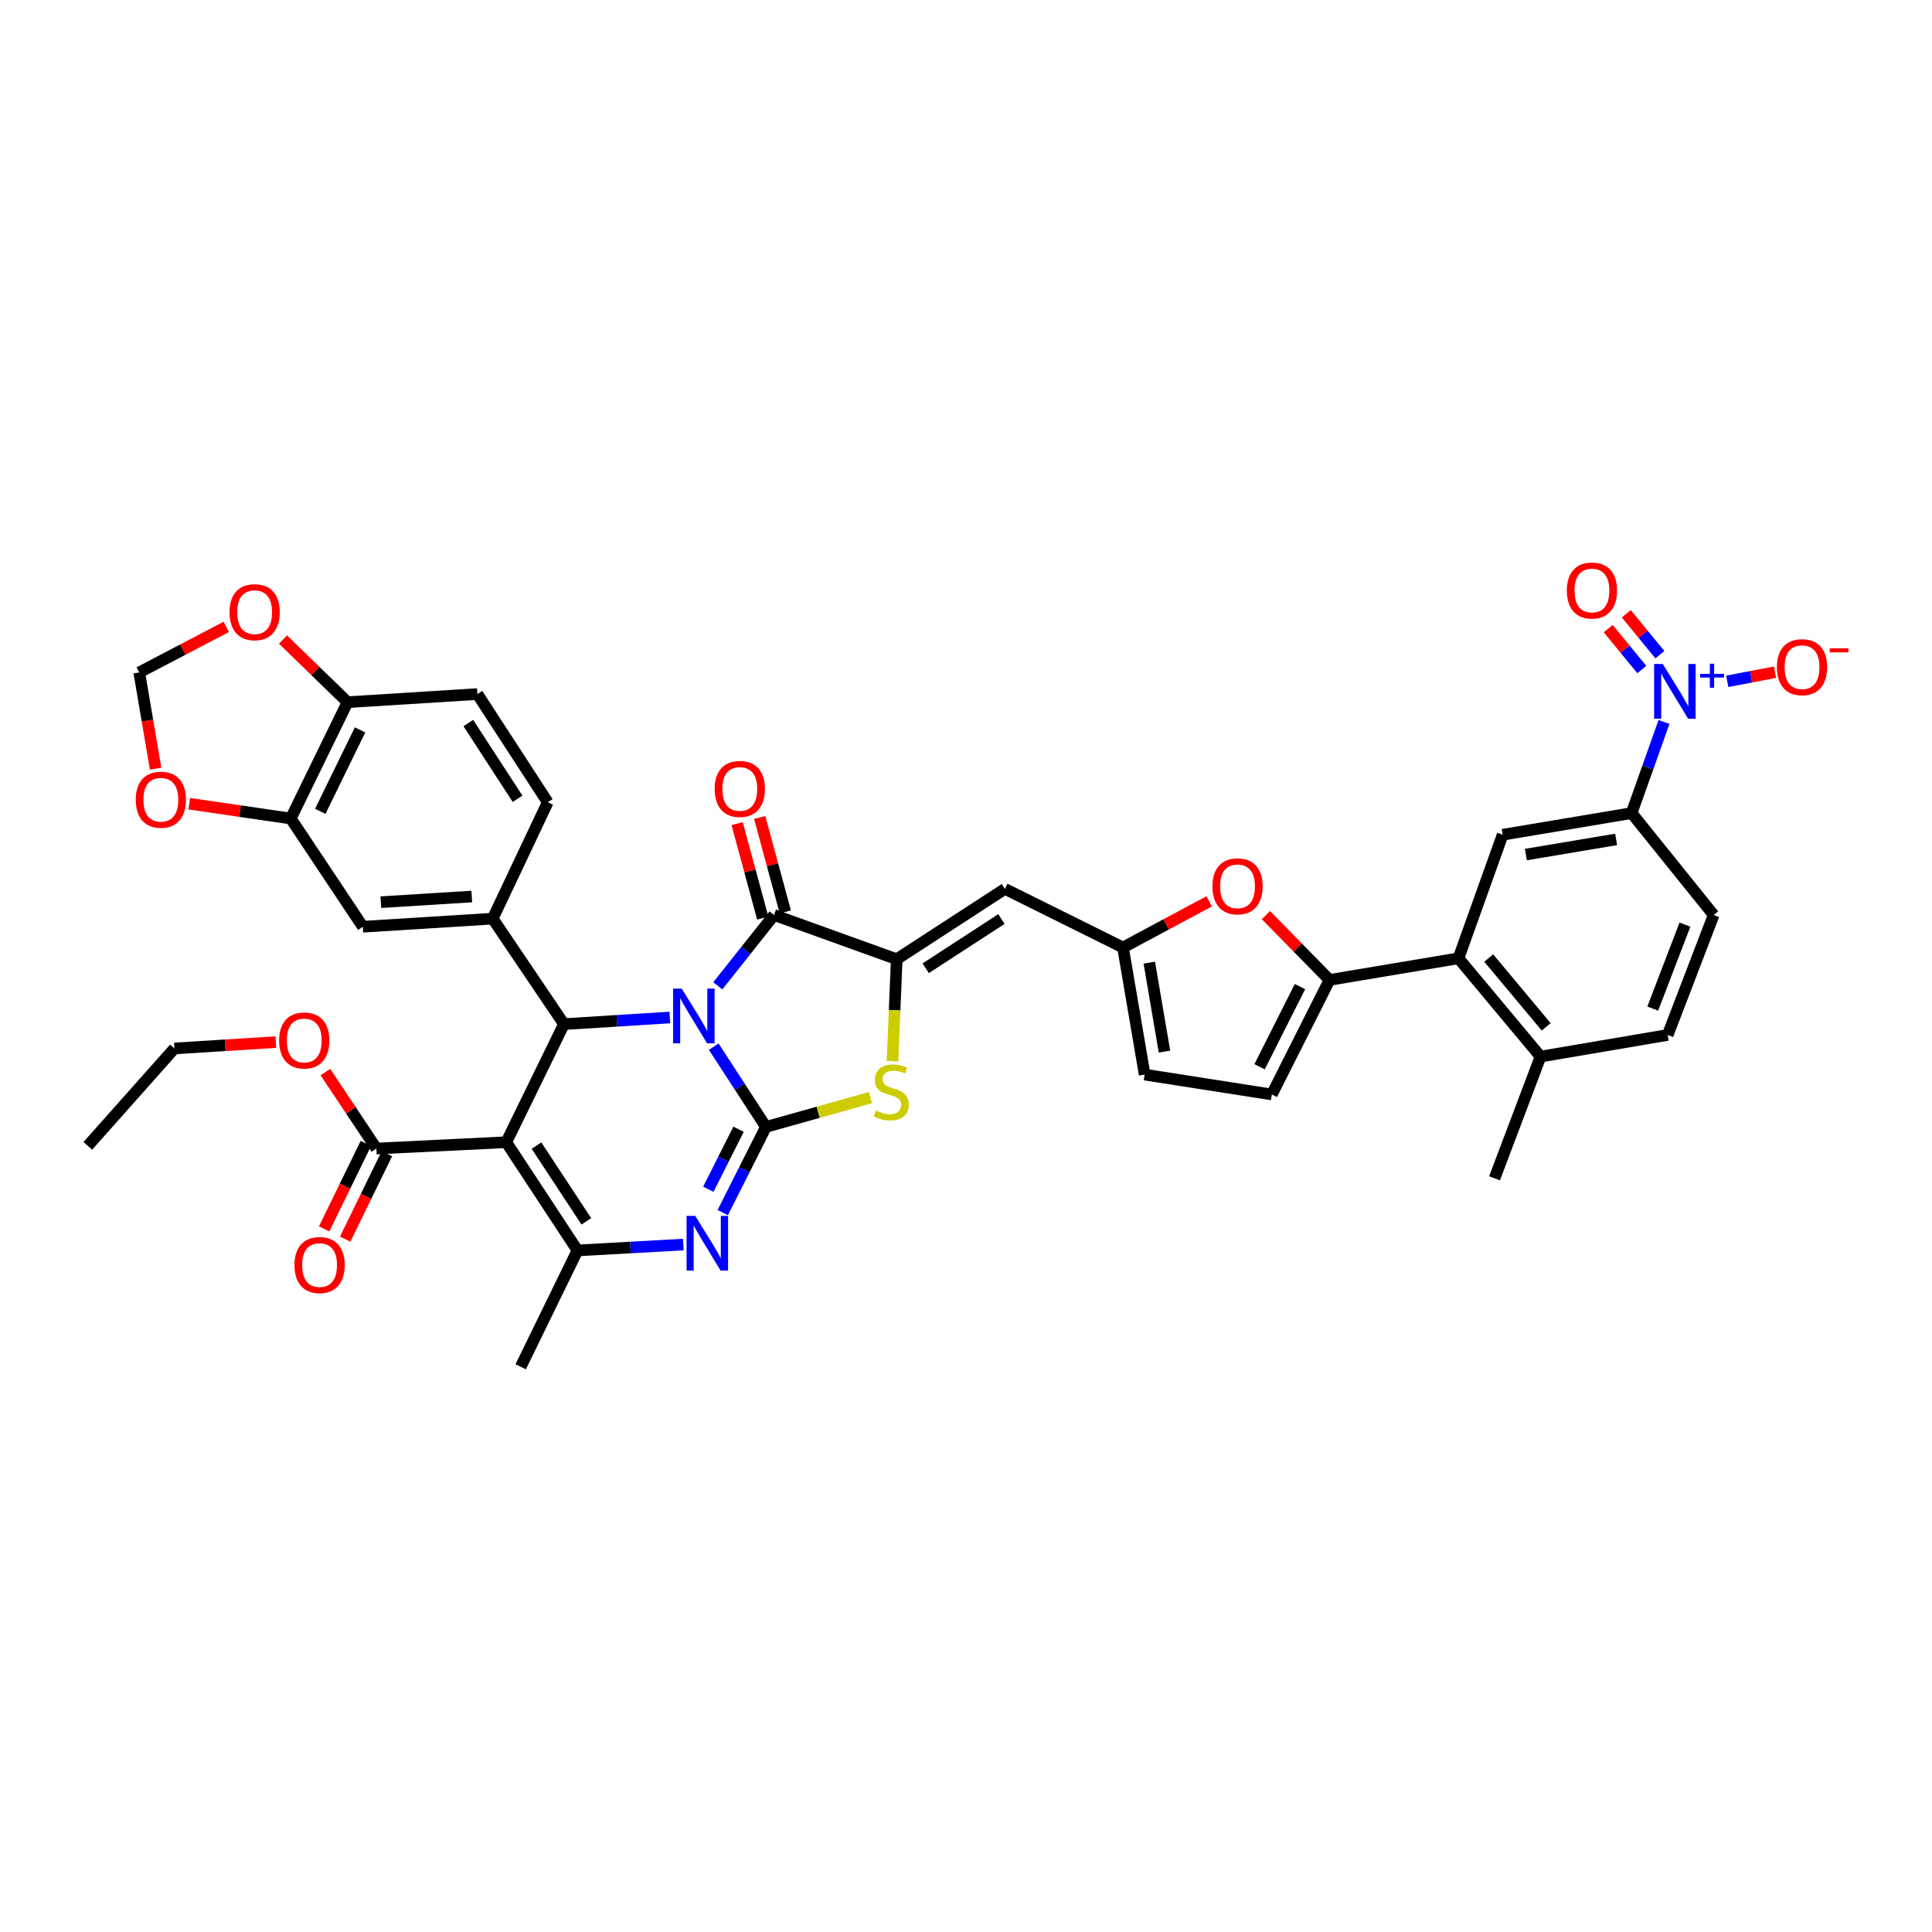 <?xml version='1.0' encoding='iso-8859-1'?>
<svg version='1.1' baseProfile='full'
              xmlns='http://www.w3.org/2000/svg'
                      xmlns:rdkit='http://www.rdkit.org/xml'
                      xmlns:xlink='http://www.w3.org/1999/xlink'
                  xml:space='preserve'
width='1000px' height='1000px' viewBox='0 0 1000 1000'>
<!-- END OF HEADER -->
<rect style='opacity:1.0;fill:#FFFFFF;stroke:none' width='1000' height='1000' x='0' y='0'> </rect>
<path class='bond-0' d='M 369.439,541.748 L 382.942,562.521' style='fill:none;fill-rule:evenodd;stroke:#0000FF;stroke-width:6px;stroke-linecap:butt;stroke-linejoin:miter;stroke-opacity:1' />
<path class='bond-0' d='M 382.942,562.521 L 396.444,583.295' style='fill:none;fill-rule:evenodd;stroke:#000000;stroke-width:6px;stroke-linecap:butt;stroke-linejoin:miter;stroke-opacity:1' />
<path class='bond-2' d='M 346.699,526.654 L 319.305,528.37' style='fill:none;fill-rule:evenodd;stroke:#0000FF;stroke-width:6px;stroke-linecap:butt;stroke-linejoin:miter;stroke-opacity:1' />
<path class='bond-2' d='M 319.305,528.37 L 291.911,530.086' style='fill:none;fill-rule:evenodd;stroke:#000000;stroke-width:6px;stroke-linecap:butt;stroke-linejoin:miter;stroke-opacity:1' />
<path class='bond-3' d='M 371.531,510.255 L 386.086,491.932' style='fill:none;fill-rule:evenodd;stroke:#0000FF;stroke-width:6px;stroke-linecap:butt;stroke-linejoin:miter;stroke-opacity:1' />
<path class='bond-3' d='M 386.086,491.932 L 400.641,473.609' style='fill:none;fill-rule:evenodd;stroke:#000000;stroke-width:6px;stroke-linecap:butt;stroke-linejoin:miter;stroke-opacity:1' />
<path class='bond-4' d='M 396.444,583.295 L 385.27,605.47' style='fill:none;fill-rule:evenodd;stroke:#000000;stroke-width:6px;stroke-linecap:butt;stroke-linejoin:miter;stroke-opacity:1' />
<path class='bond-4' d='M 385.27,605.47 L 374.095,627.646' style='fill:none;fill-rule:evenodd;stroke:#0000FF;stroke-width:6px;stroke-linecap:butt;stroke-linejoin:miter;stroke-opacity:1' />
<path class='bond-4' d='M 382.28,584.499 L 374.458,600.022' style='fill:none;fill-rule:evenodd;stroke:#000000;stroke-width:6px;stroke-linecap:butt;stroke-linejoin:miter;stroke-opacity:1' />
<path class='bond-4' d='M 374.458,600.022 L 366.636,615.545' style='fill:none;fill-rule:evenodd;stroke:#0000FF;stroke-width:6px;stroke-linecap:butt;stroke-linejoin:miter;stroke-opacity:1' />
<path class='bond-7' d='M 396.444,583.295 L 423.494,575.705' style='fill:none;fill-rule:evenodd;stroke:#000000;stroke-width:6px;stroke-linecap:butt;stroke-linejoin:miter;stroke-opacity:1' />
<path class='bond-7' d='M 423.494,575.705 L 450.544,568.115' style='fill:none;fill-rule:evenodd;stroke:#CCCC00;stroke-width:6px;stroke-linecap:butt;stroke-linejoin:miter;stroke-opacity:1' />
<path class='bond-1' d='M 262.048,591.211 L 291.911,530.086' style='fill:none;fill-rule:evenodd;stroke:#000000;stroke-width:6px;stroke-linecap:butt;stroke-linejoin:miter;stroke-opacity:1' />
<path class='bond-6' d='M 262.048,591.211 L 298.899,647.224' style='fill:none;fill-rule:evenodd;stroke:#000000;stroke-width:6px;stroke-linecap:butt;stroke-linejoin:miter;stroke-opacity:1' />
<path class='bond-6' d='M 277.689,592.959 L 303.485,632.168' style='fill:none;fill-rule:evenodd;stroke:#000000;stroke-width:6px;stroke-linecap:butt;stroke-linejoin:miter;stroke-opacity:1' />
<path class='bond-15' d='M 262.048,591.211 L 194.823,594.487' style='fill:none;fill-rule:evenodd;stroke:#000000;stroke-width:6px;stroke-linecap:butt;stroke-linejoin:miter;stroke-opacity:1' />
<path class='bond-11' d='M 291.911,530.086 L 255.019,475.492' style='fill:none;fill-rule:evenodd;stroke:#000000;stroke-width:6px;stroke-linecap:butt;stroke-linejoin:miter;stroke-opacity:1' />
<path class='bond-5' d='M 400.641,473.609 L 464.14,496.484' style='fill:none;fill-rule:evenodd;stroke:#000000;stroke-width:6px;stroke-linecap:butt;stroke-linejoin:miter;stroke-opacity:1' />
<path class='bond-24' d='M 406.483,472.024 L 399.851,447.579' style='fill:none;fill-rule:evenodd;stroke:#000000;stroke-width:6px;stroke-linecap:butt;stroke-linejoin:miter;stroke-opacity:1' />
<path class='bond-24' d='M 399.851,447.579 L 393.218,423.135' style='fill:none;fill-rule:evenodd;stroke:#FF0000;stroke-width:6px;stroke-linecap:butt;stroke-linejoin:miter;stroke-opacity:1' />
<path class='bond-24' d='M 394.799,475.194 L 388.166,450.75' style='fill:none;fill-rule:evenodd;stroke:#000000;stroke-width:6px;stroke-linecap:butt;stroke-linejoin:miter;stroke-opacity:1' />
<path class='bond-24' d='M 388.166,450.75 L 381.534,426.305' style='fill:none;fill-rule:evenodd;stroke:#FF0000;stroke-width:6px;stroke-linecap:butt;stroke-linejoin:miter;stroke-opacity:1' />
<path class='bond-41' d='M 353.688,644.181 L 326.293,645.703' style='fill:none;fill-rule:evenodd;stroke:#0000FF;stroke-width:6px;stroke-linecap:butt;stroke-linejoin:miter;stroke-opacity:1' />
<path class='bond-41' d='M 326.293,645.703 L 298.899,647.224' style='fill:none;fill-rule:evenodd;stroke:#000000;stroke-width:6px;stroke-linecap:butt;stroke-linejoin:miter;stroke-opacity:1' />
<path class='bond-10' d='M 464.14,496.484 L 520.146,460.077' style='fill:none;fill-rule:evenodd;stroke:#000000;stroke-width:6px;stroke-linecap:butt;stroke-linejoin:miter;stroke-opacity:1' />
<path class='bond-10' d='M 479.139,501.173 L 518.344,475.688' style='fill:none;fill-rule:evenodd;stroke:#000000;stroke-width:6px;stroke-linecap:butt;stroke-linejoin:miter;stroke-opacity:1' />
<path class='bond-40' d='M 464.14,496.484 L 463.051,522.871' style='fill:none;fill-rule:evenodd;stroke:#000000;stroke-width:6px;stroke-linecap:butt;stroke-linejoin:miter;stroke-opacity:1' />
<path class='bond-40' d='M 463.051,522.871 L 461.962,549.258' style='fill:none;fill-rule:evenodd;stroke:#CCCC00;stroke-width:6px;stroke-linecap:butt;stroke-linejoin:miter;stroke-opacity:1' />
<path class='bond-36' d='M 298.899,647.224 L 269.507,707.448' style='fill:none;fill-rule:evenodd;stroke:#000000;stroke-width:6px;stroke-linecap:butt;stroke-linejoin:miter;stroke-opacity:1' />
<path class='bond-8' d='M 861.28,373.675 L 852.898,397.267' style='fill:none;fill-rule:evenodd;stroke:#0000FF;stroke-width:6px;stroke-linecap:butt;stroke-linejoin:miter;stroke-opacity:1' />
<path class='bond-8' d='M 852.898,397.267 L 844.515,420.858' style='fill:none;fill-rule:evenodd;stroke:#000000;stroke-width:6px;stroke-linecap:butt;stroke-linejoin:miter;stroke-opacity:1' />
<path class='bond-22' d='M 894.026,352.653 L 906.386,350.288' style='fill:none;fill-rule:evenodd;stroke:#0000FF;stroke-width:6px;stroke-linecap:butt;stroke-linejoin:miter;stroke-opacity:1' />
<path class='bond-22' d='M 906.386,350.288 L 918.746,347.922' style='fill:none;fill-rule:evenodd;stroke:#FF0000;stroke-width:6px;stroke-linecap:butt;stroke-linejoin:miter;stroke-opacity:1' />
<path class='bond-26' d='M 859.153,338.862 L 850.459,328.273' style='fill:none;fill-rule:evenodd;stroke:#0000FF;stroke-width:6px;stroke-linecap:butt;stroke-linejoin:miter;stroke-opacity:1' />
<path class='bond-26' d='M 850.459,328.273 L 841.764,317.683' style='fill:none;fill-rule:evenodd;stroke:#FF0000;stroke-width:6px;stroke-linecap:butt;stroke-linejoin:miter;stroke-opacity:1' />
<path class='bond-26' d='M 849.796,346.544 L 841.102,335.955' style='fill:none;fill-rule:evenodd;stroke:#0000FF;stroke-width:6px;stroke-linecap:butt;stroke-linejoin:miter;stroke-opacity:1' />
<path class='bond-26' d='M 841.102,335.955 L 832.408,325.366' style='fill:none;fill-rule:evenodd;stroke:#FF0000;stroke-width:6px;stroke-linecap:butt;stroke-linejoin:miter;stroke-opacity:1' />
<path class='bond-9' d='M 688.159,507.212 L 671.699,490.436' style='fill:none;fill-rule:evenodd;stroke:#000000;stroke-width:6px;stroke-linecap:butt;stroke-linejoin:miter;stroke-opacity:1' />
<path class='bond-9' d='M 671.699,490.436 L 655.239,473.66' style='fill:none;fill-rule:evenodd;stroke:#FF0000;stroke-width:6px;stroke-linecap:butt;stroke-linejoin:miter;stroke-opacity:1' />
<path class='bond-13' d='M 688.159,507.212 L 754.9,496.013' style='fill:none;fill-rule:evenodd;stroke:#000000;stroke-width:6px;stroke-linecap:butt;stroke-linejoin:miter;stroke-opacity:1' />
<path class='bond-43' d='M 688.159,507.212 L 658.296,566.493' style='fill:none;fill-rule:evenodd;stroke:#000000;stroke-width:6px;stroke-linecap:butt;stroke-linejoin:miter;stroke-opacity:1' />
<path class='bond-43' d='M 672.867,510.657 L 651.963,552.155' style='fill:none;fill-rule:evenodd;stroke:#000000;stroke-width:6px;stroke-linecap:butt;stroke-linejoin:miter;stroke-opacity:1' />
<path class='bond-14' d='M 520.146,460.077 L 581.258,490.424' style='fill:none;fill-rule:evenodd;stroke:#000000;stroke-width:6px;stroke-linecap:butt;stroke-linejoin:miter;stroke-opacity:1' />
<path class='bond-19' d='M 255.019,475.492 L 187.808,479.676' style='fill:none;fill-rule:evenodd;stroke:#000000;stroke-width:6px;stroke-linecap:butt;stroke-linejoin:miter;stroke-opacity:1' />
<path class='bond-19' d='M 244.185,464.037 L 197.137,466.965' style='fill:none;fill-rule:evenodd;stroke:#000000;stroke-width:6px;stroke-linecap:butt;stroke-linejoin:miter;stroke-opacity:1' />
<path class='bond-29' d='M 255.019,475.492 L 283.51,415.256' style='fill:none;fill-rule:evenodd;stroke:#000000;stroke-width:6px;stroke-linecap:butt;stroke-linejoin:miter;stroke-opacity:1' />
<path class='bond-12' d='M 625.858,466.54 L 603.558,478.482' style='fill:none;fill-rule:evenodd;stroke:#FF0000;stroke-width:6px;stroke-linecap:butt;stroke-linejoin:miter;stroke-opacity:1' />
<path class='bond-12' d='M 603.558,478.482 L 581.258,490.424' style='fill:none;fill-rule:evenodd;stroke:#000000;stroke-width:6px;stroke-linecap:butt;stroke-linejoin:miter;stroke-opacity:1' />
<path class='bond-17' d='M 754.9,496.013 L 777.774,432.057' style='fill:none;fill-rule:evenodd;stroke:#000000;stroke-width:6px;stroke-linecap:butt;stroke-linejoin:miter;stroke-opacity:1' />
<path class='bond-28' d='M 754.9,496.013 L 797.38,546.888' style='fill:none;fill-rule:evenodd;stroke:#000000;stroke-width:6px;stroke-linecap:butt;stroke-linejoin:miter;stroke-opacity:1' />
<path class='bond-28' d='M 770.564,495.885 L 800.301,531.497' style='fill:none;fill-rule:evenodd;stroke:#000000;stroke-width:6px;stroke-linecap:butt;stroke-linejoin:miter;stroke-opacity:1' />
<path class='bond-21' d='M 581.258,490.424 L 592.476,556.21' style='fill:none;fill-rule:evenodd;stroke:#000000;stroke-width:6px;stroke-linecap:butt;stroke-linejoin:miter;stroke-opacity:1' />
<path class='bond-21' d='M 594.875,498.257 L 602.728,544.307' style='fill:none;fill-rule:evenodd;stroke:#000000;stroke-width:6px;stroke-linecap:butt;stroke-linejoin:miter;stroke-opacity:1' />
<path class='bond-31' d='M 189.383,591.831 L 178.586,613.945' style='fill:none;fill-rule:evenodd;stroke:#000000;stroke-width:6px;stroke-linecap:butt;stroke-linejoin:miter;stroke-opacity:1' />
<path class='bond-31' d='M 178.586,613.945 L 167.788,636.059' style='fill:none;fill-rule:evenodd;stroke:#FF0000;stroke-width:6px;stroke-linecap:butt;stroke-linejoin:miter;stroke-opacity:1' />
<path class='bond-31' d='M 200.262,597.143 L 189.465,619.257' style='fill:none;fill-rule:evenodd;stroke:#000000;stroke-width:6px;stroke-linecap:butt;stroke-linejoin:miter;stroke-opacity:1' />
<path class='bond-31' d='M 189.465,619.257 L 178.667,641.37' style='fill:none;fill-rule:evenodd;stroke:#FF0000;stroke-width:6px;stroke-linecap:butt;stroke-linejoin:miter;stroke-opacity:1' />
<path class='bond-35' d='M 194.823,594.487 L 181.63,574.702' style='fill:none;fill-rule:evenodd;stroke:#000000;stroke-width:6px;stroke-linecap:butt;stroke-linejoin:miter;stroke-opacity:1' />
<path class='bond-35' d='M 181.63,574.702 L 168.438,554.917' style='fill:none;fill-rule:evenodd;stroke:#FF0000;stroke-width:6px;stroke-linecap:butt;stroke-linejoin:miter;stroke-opacity:1' />
<path class='bond-16' d='M 844.515,420.858 L 777.774,432.057' style='fill:none;fill-rule:evenodd;stroke:#000000;stroke-width:6px;stroke-linecap:butt;stroke-linejoin:miter;stroke-opacity:1' />
<path class='bond-16' d='M 836.507,434.478 L 789.789,442.317' style='fill:none;fill-rule:evenodd;stroke:#000000;stroke-width:6px;stroke-linecap:butt;stroke-linejoin:miter;stroke-opacity:1' />
<path class='bond-45' d='M 844.515,420.858 L 886.996,473.609' style='fill:none;fill-rule:evenodd;stroke:#000000;stroke-width:6px;stroke-linecap:butt;stroke-linejoin:miter;stroke-opacity:1' />
<path class='bond-18' d='M 658.296,566.493 L 592.476,556.21' style='fill:none;fill-rule:evenodd;stroke:#000000;stroke-width:6px;stroke-linecap:butt;stroke-linejoin:miter;stroke-opacity:1' />
<path class='bond-20' d='M 187.808,479.676 L 150.486,423.67' style='fill:none;fill-rule:evenodd;stroke:#000000;stroke-width:6px;stroke-linecap:butt;stroke-linejoin:miter;stroke-opacity:1' />
<path class='bond-25' d='M 150.486,423.67 L 124.222,419.836' style='fill:none;fill-rule:evenodd;stroke:#000000;stroke-width:6px;stroke-linecap:butt;stroke-linejoin:miter;stroke-opacity:1' />
<path class='bond-25' d='M 124.222,419.836 L 97.959,416.002' style='fill:none;fill-rule:evenodd;stroke:#FF0000;stroke-width:6px;stroke-linecap:butt;stroke-linejoin:miter;stroke-opacity:1' />
<path class='bond-42' d='M 150.486,423.67 L 179.891,363.446' style='fill:none;fill-rule:evenodd;stroke:#000000;stroke-width:6px;stroke-linecap:butt;stroke-linejoin:miter;stroke-opacity:1' />
<path class='bond-42' d='M 165.776,419.948 L 186.359,377.792' style='fill:none;fill-rule:evenodd;stroke:#000000;stroke-width:6px;stroke-linecap:butt;stroke-linejoin:miter;stroke-opacity:1' />
<path class='bond-23' d='M 179.891,363.446 L 247.089,359.242' style='fill:none;fill-rule:evenodd;stroke:#000000;stroke-width:6px;stroke-linecap:butt;stroke-linejoin:miter;stroke-opacity:1' />
<path class='bond-27' d='M 179.891,363.446 L 163.184,347.234' style='fill:none;fill-rule:evenodd;stroke:#000000;stroke-width:6px;stroke-linecap:butt;stroke-linejoin:miter;stroke-opacity:1' />
<path class='bond-27' d='M 163.184,347.234 L 146.477,331.022' style='fill:none;fill-rule:evenodd;stroke:#FF0000;stroke-width:6px;stroke-linecap:butt;stroke-linejoin:miter;stroke-opacity:1' />
<path class='bond-30' d='M 80.543,397.868 L 76.309,372.956' style='fill:none;fill-rule:evenodd;stroke:#FF0000;stroke-width:6px;stroke-linecap:butt;stroke-linejoin:miter;stroke-opacity:1' />
<path class='bond-30' d='M 76.309,372.956 L 72.076,348.044' style='fill:none;fill-rule:evenodd;stroke:#000000;stroke-width:6px;stroke-linecap:butt;stroke-linejoin:miter;stroke-opacity:1' />
<path class='bond-44' d='M 117.116,324.469 L 94.596,336.256' style='fill:none;fill-rule:evenodd;stroke:#FF0000;stroke-width:6px;stroke-linecap:butt;stroke-linejoin:miter;stroke-opacity:1' />
<path class='bond-44' d='M 94.596,336.256 L 72.076,348.044' style='fill:none;fill-rule:evenodd;stroke:#000000;stroke-width:6px;stroke-linecap:butt;stroke-linejoin:miter;stroke-opacity:1' />
<path class='bond-34' d='M 797.38,546.888 L 863.193,535.689' style='fill:none;fill-rule:evenodd;stroke:#000000;stroke-width:6px;stroke-linecap:butt;stroke-linejoin:miter;stroke-opacity:1' />
<path class='bond-37' d='M 797.38,546.888 L 773.577,609.889' style='fill:none;fill-rule:evenodd;stroke:#000000;stroke-width:6px;stroke-linecap:butt;stroke-linejoin:miter;stroke-opacity:1' />
<path class='bond-33' d='M 283.51,415.256 L 247.089,359.242' style='fill:none;fill-rule:evenodd;stroke:#000000;stroke-width:6px;stroke-linecap:butt;stroke-linejoin:miter;stroke-opacity:1' />
<path class='bond-33' d='M 267.897,413.453 L 242.403,374.244' style='fill:none;fill-rule:evenodd;stroke:#000000;stroke-width:6px;stroke-linecap:butt;stroke-linejoin:miter;stroke-opacity:1' />
<path class='bond-32' d='M 886.996,473.609 L 863.193,535.689' style='fill:none;fill-rule:evenodd;stroke:#000000;stroke-width:6px;stroke-linecap:butt;stroke-linejoin:miter;stroke-opacity:1' />
<path class='bond-32' d='M 872.121,478.587 L 855.459,522.043' style='fill:none;fill-rule:evenodd;stroke:#000000;stroke-width:6px;stroke-linecap:butt;stroke-linejoin:miter;stroke-opacity:1' />
<path class='bond-38' d='M 142.791,539.392 L 116.533,541.035' style='fill:none;fill-rule:evenodd;stroke:#FF0000;stroke-width:6px;stroke-linecap:butt;stroke-linejoin:miter;stroke-opacity:1' />
<path class='bond-38' d='M 116.533,541.035 L 90.276,542.677' style='fill:none;fill-rule:evenodd;stroke:#000000;stroke-width:6px;stroke-linecap:butt;stroke-linejoin:miter;stroke-opacity:1' />
<path class='bond-39' d='M 90.276,542.677 L 45.455,593.081' style='fill:none;fill-rule:evenodd;stroke:#000000;stroke-width:6px;stroke-linecap:butt;stroke-linejoin:miter;stroke-opacity:1' />
<path  class='atom-0' d='M 352.862 511.716
L 362.142 526.716
Q 363.062 528.196, 364.542 530.876
Q 366.022 533.556, 366.102 533.716
L 366.102 511.716
L 369.862 511.716
L 369.862 540.036
L 365.982 540.036
L 356.022 523.636
Q 354.862 521.716, 353.622 519.516
Q 352.422 517.316, 352.062 516.636
L 352.062 540.036
L 348.382 540.036
L 348.382 511.716
L 352.862 511.716
' fill='#0000FF'/>
<path  class='atom-5' d='M 359.85 629.331
L 369.13 644.331
Q 370.05 645.811, 371.53 648.491
Q 373.01 651.171, 373.09 651.331
L 373.09 629.331
L 376.85 629.331
L 376.85 657.651
L 372.97 657.651
L 363.01 641.251
Q 361.85 639.331, 360.61 637.131
Q 359.41 634.931, 359.05 634.251
L 359.05 657.651
L 355.37 657.651
L 355.37 629.331
L 359.85 629.331
' fill='#0000FF'/>
<path  class='atom-8' d='M 453.308 574.814
Q 453.628 574.934, 454.948 575.494
Q 456.268 576.054, 457.708 576.414
Q 459.188 576.734, 460.628 576.734
Q 463.308 576.734, 464.868 575.454
Q 466.428 574.134, 466.428 571.854
Q 466.428 570.294, 465.628 569.334
Q 464.868 568.374, 463.668 567.854
Q 462.468 567.334, 460.468 566.734
Q 457.948 565.974, 456.428 565.254
Q 454.948 564.534, 453.868 563.014
Q 452.828 561.494, 452.828 558.934
Q 452.828 555.374, 455.228 553.174
Q 457.668 550.974, 462.468 550.974
Q 465.748 550.974, 469.468 552.534
L 468.548 555.614
Q 465.148 554.214, 462.588 554.214
Q 459.828 554.214, 458.308 555.374
Q 456.788 556.494, 456.828 558.454
Q 456.828 559.974, 457.588 560.894
Q 458.388 561.814, 459.508 562.334
Q 460.668 562.854, 462.588 563.454
Q 465.148 564.254, 466.668 565.054
Q 468.188 565.854, 469.268 567.494
Q 470.388 569.094, 470.388 571.854
Q 470.388 575.774, 467.748 577.894
Q 465.148 579.974, 460.788 579.974
Q 458.268 579.974, 456.348 579.414
Q 454.468 578.894, 452.228 577.974
L 453.308 574.814
' fill='#CCCC00'/>
<path  class='atom-9' d='M 860.645 343.683
L 869.925 358.683
Q 870.845 360.163, 872.325 362.843
Q 873.805 365.523, 873.885 365.683
L 873.885 343.683
L 877.645 343.683
L 877.645 372.003
L 873.765 372.003
L 863.805 355.603
Q 862.645 353.683, 861.405 351.483
Q 860.205 349.283, 859.845 348.603
L 859.845 372.003
L 856.165 372.003
L 856.165 343.683
L 860.645 343.683
' fill='#0000FF'/>
<path  class='atom-9' d='M 880.021 348.788
L 885.011 348.788
L 885.011 343.535
L 887.229 343.535
L 887.229 348.788
L 892.35 348.788
L 892.35 350.689
L 887.229 350.689
L 887.229 355.969
L 885.011 355.969
L 885.011 350.689
L 880.021 350.689
L 880.021 348.788
' fill='#0000FF'/>
<path  class='atom-13' d='M 627.54 458.758
Q 627.54 451.958, 630.9 448.158
Q 634.26 444.358, 640.54 444.358
Q 646.82 444.358, 650.18 448.158
Q 653.54 451.958, 653.54 458.758
Q 653.54 465.638, 650.14 469.558
Q 646.74 473.438, 640.54 473.438
Q 634.3 473.438, 630.9 469.558
Q 627.54 465.678, 627.54 458.758
M 640.54 470.238
Q 644.86 470.238, 647.18 467.358
Q 649.54 464.438, 649.54 458.758
Q 649.54 453.198, 647.18 450.398
Q 644.86 447.558, 640.54 447.558
Q 636.22 447.558, 633.86 450.358
Q 631.54 453.158, 631.54 458.758
Q 631.54 464.478, 633.86 467.358
Q 636.22 470.238, 640.54 470.238
' fill='#FF0000'/>
<path  class='atom-23' d='M 919.732 345.326
Q 919.732 338.526, 923.092 334.726
Q 926.452 330.926, 932.732 330.926
Q 939.012 330.926, 942.372 334.726
Q 945.732 338.526, 945.732 345.326
Q 945.732 352.206, 942.332 356.126
Q 938.932 360.006, 932.732 360.006
Q 926.492 360.006, 923.092 356.126
Q 919.732 352.246, 919.732 345.326
M 932.732 356.806
Q 937.052 356.806, 939.372 353.926
Q 941.732 351.006, 941.732 345.326
Q 941.732 339.766, 939.372 336.966
Q 937.052 334.126, 932.732 334.126
Q 928.412 334.126, 926.052 336.926
Q 923.732 339.726, 923.732 345.326
Q 923.732 351.046, 926.052 353.926
Q 928.412 356.806, 932.732 356.806
' fill='#FF0000'/>
<path  class='atom-23' d='M 947.052 335.548
L 956.74 335.548
L 956.74 337.66
L 947.052 337.66
L 947.052 335.548
' fill='#FF0000'/>
<path  class='atom-25' d='M 369.912 408.347
Q 369.912 401.547, 373.272 397.747
Q 376.632 393.947, 382.912 393.947
Q 389.192 393.947, 392.552 397.747
Q 395.912 401.547, 395.912 408.347
Q 395.912 415.227, 392.512 419.147
Q 389.112 423.027, 382.912 423.027
Q 376.672 423.027, 373.272 419.147
Q 369.912 415.267, 369.912 408.347
M 382.912 419.827
Q 387.232 419.827, 389.552 416.947
Q 391.912 414.027, 391.912 408.347
Q 391.912 402.787, 389.552 399.987
Q 387.232 397.147, 382.912 397.147
Q 378.592 397.147, 376.232 399.947
Q 373.912 402.747, 373.912 408.347
Q 373.912 414.067, 376.232 416.947
Q 378.592 419.827, 382.912 419.827
' fill='#FF0000'/>
<path  class='atom-26' d='M 70.261 413.937
Q 70.261 407.137, 73.621 403.337
Q 76.981 399.537, 83.261 399.537
Q 89.541 399.537, 92.901 403.337
Q 96.261 407.137, 96.261 413.937
Q 96.261 420.817, 92.861 424.737
Q 89.461 428.617, 83.261 428.617
Q 77.021 428.617, 73.621 424.737
Q 70.261 420.857, 70.261 413.937
M 83.261 425.417
Q 87.581 425.417, 89.901 422.537
Q 92.261 419.617, 92.261 413.937
Q 92.261 408.377, 89.901 405.577
Q 87.581 402.737, 83.261 402.737
Q 78.941 402.737, 76.581 405.537
Q 74.261 408.337, 74.261 413.937
Q 74.261 419.657, 76.581 422.537
Q 78.941 425.417, 83.261 425.417
' fill='#FF0000'/>
<path  class='atom-27' d='M 810.981 305.643
Q 810.981 298.843, 814.341 295.043
Q 817.701 291.243, 823.981 291.243
Q 830.261 291.243, 833.621 295.043
Q 836.981 298.843, 836.981 305.643
Q 836.981 312.523, 833.581 316.443
Q 830.181 320.323, 823.981 320.323
Q 817.741 320.323, 814.341 316.443
Q 810.981 312.563, 810.981 305.643
M 823.981 317.123
Q 828.301 317.123, 830.621 314.243
Q 832.981 311.323, 832.981 305.643
Q 832.981 300.083, 830.621 297.283
Q 828.301 294.443, 823.981 294.443
Q 819.661 294.443, 817.301 297.243
Q 814.981 300.043, 814.981 305.643
Q 814.981 311.363, 817.301 314.243
Q 819.661 317.123, 823.981 317.123
' fill='#FF0000'/>
<path  class='atom-28' d='M 118.801 316.862
Q 118.801 310.062, 122.161 306.262
Q 125.521 302.462, 131.801 302.462
Q 138.081 302.462, 141.441 306.262
Q 144.801 310.062, 144.801 316.862
Q 144.801 323.742, 141.401 327.662
Q 138.001 331.542, 131.801 331.542
Q 125.561 331.542, 122.161 327.662
Q 118.801 323.782, 118.801 316.862
M 131.801 328.342
Q 136.121 328.342, 138.441 325.462
Q 140.801 322.542, 140.801 316.862
Q 140.801 311.302, 138.441 308.502
Q 136.121 305.662, 131.801 305.662
Q 127.481 305.662, 125.121 308.462
Q 122.801 311.262, 122.801 316.862
Q 122.801 322.582, 125.121 325.462
Q 127.481 328.342, 131.801 328.342
' fill='#FF0000'/>
<path  class='atom-32' d='M 152.417 654.79
Q 152.417 647.99, 155.777 644.19
Q 159.137 640.39, 165.417 640.39
Q 171.697 640.39, 175.057 644.19
Q 178.417 647.99, 178.417 654.79
Q 178.417 661.67, 175.017 665.59
Q 171.617 669.47, 165.417 669.47
Q 159.177 669.47, 155.777 665.59
Q 152.417 661.71, 152.417 654.79
M 165.417 666.27
Q 169.737 666.27, 172.057 663.39
Q 174.417 660.47, 174.417 654.79
Q 174.417 649.23, 172.057 646.43
Q 169.737 643.59, 165.417 643.59
Q 161.097 643.59, 158.737 646.39
Q 156.417 649.19, 156.417 654.79
Q 156.417 660.51, 158.737 663.39
Q 161.097 666.27, 165.417 666.27
' fill='#FF0000'/>
<path  class='atom-36' d='M 144.474 538.553
Q 144.474 531.753, 147.834 527.953
Q 151.194 524.153, 157.474 524.153
Q 163.754 524.153, 167.114 527.953
Q 170.474 531.753, 170.474 538.553
Q 170.474 545.433, 167.074 549.353
Q 163.674 553.233, 157.474 553.233
Q 151.234 553.233, 147.834 549.353
Q 144.474 545.473, 144.474 538.553
M 157.474 550.033
Q 161.794 550.033, 164.114 547.153
Q 166.474 544.233, 166.474 538.553
Q 166.474 532.993, 164.114 530.193
Q 161.794 527.353, 157.474 527.353
Q 153.154 527.353, 150.794 530.153
Q 148.474 532.953, 148.474 538.553
Q 148.474 544.273, 150.794 547.153
Q 153.154 550.033, 157.474 550.033
' fill='#FF0000'/>
</svg>

